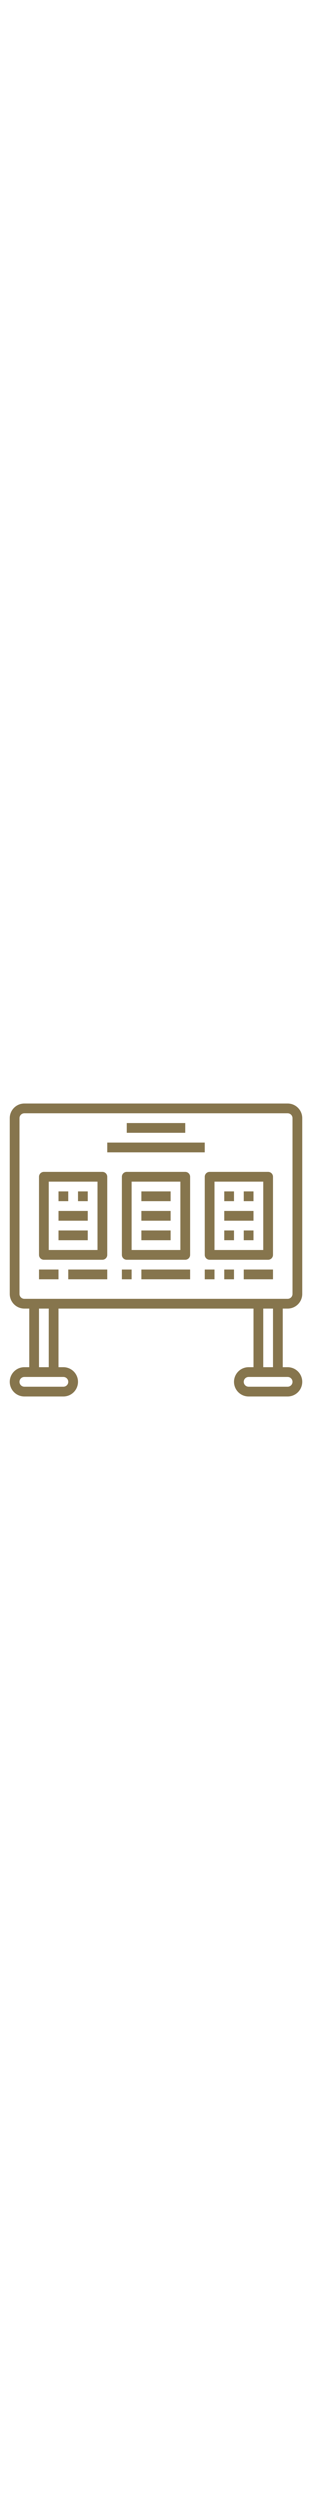 <svg height="512" viewBox="0 0 64 64" xmlns="http://www.w3.org/2000/svg"><g data-name="Bulletin board"><path fill="#86754d" d="m59 44a3 3 0 0 0 3-3v-36a3 3 0 0 0 -3-3h-54a3 3 0 0 0 -3 3v36a3 3 0 0 0 3 3h1v12h-1a3 3 0 0 0 0 6h8a3 3 0 0 0 0-6h-1v-12h40v12h-1a3 3 0 0 0 0 6h8a3 3 0 0 0 0-6h-1v-12zm-55-3v-36a1 1 0 0 1 1-1h54a1 1 0 0 1 1 1v36a1 1 0 0 1 -1 1h-54a1 1 0 0 1 -1-1zm10 18a1 1 0 0 1 -1 1h-8a1 1 0 0 1 0-2h8a1 1 0 0 1 1 1zm-4-3h-2v-12h2zm50 3a1 1 0 0 1 -1 1h-8a1 1 0 0 1 0-2h8a1 1 0 0 1 1 1zm-4-3h-2v-12h2z"/><path fill="#86754d" d="m26 6h12v2h-12z"/><path fill="#86754d" d="m22 10h20v2h-20z"/><path fill="#86754d" d="m21 16h-12a1 1 0 0 0 -1 1v16a1 1 0 0 0 1 1h12a1 1 0 0 0 1-1v-16a1 1 0 0 0 -1-1zm-1 16h-10v-14h10z"/><path fill="#86754d" d="m38 16h-12a1 1 0 0 0 -1 1v16a1 1 0 0 0 1 1h12a1 1 0 0 0 1-1v-16a1 1 0 0 0 -1-1zm-1 16h-10v-14h10z"/><path fill="#86754d" d="m55 16h-12a1 1 0 0 0 -1 1v16a1 1 0 0 0 1 1h12a1 1 0 0 0 1-1v-16a1 1 0 0 0 -1-1zm-1 16h-10v-14h10z"/><path fill="#86754d" d="m8 36h4v2h-4z"/><path fill="#86754d" d="m14 36h8v2h-8z"/><path fill="#86754d" d="m25 36h2v2h-2z"/><path fill="#86754d" d="m29 36h10v2h-10z"/><path fill="#86754d" d="m42 36h2v2h-2z"/><path fill="#86754d" d="m46 36h2v2h-2z"/><path fill="#86754d" d="m50 36h6v2h-6z"/><path fill="#86754d" d="m12 20h2v2h-2z"/><path fill="#86754d" d="m16 20h2v2h-2z"/><path fill="#86754d" d="m12 24h6v2h-6z"/><path fill="#86754d" d="m12 28h6v2h-6z"/><path fill="#86754d" d="m29 20h6v2h-6z"/><path fill="#86754d" d="m29 24h6v2h-6z"/><path fill="#86754d" d="m29 28h6v2h-6z"/><path fill="#86754d" d="m46 20h2v2h-2z"/><path fill="#86754d" d="m50 20h2v2h-2z"/><path fill="#86754d" d="m46 24h6v2h-6z"/><path fill="#86754d" d="m46 28h2v2h-2z"/><path fill="#86754d" d="m50 28h2v2h-2z"/></g></svg>